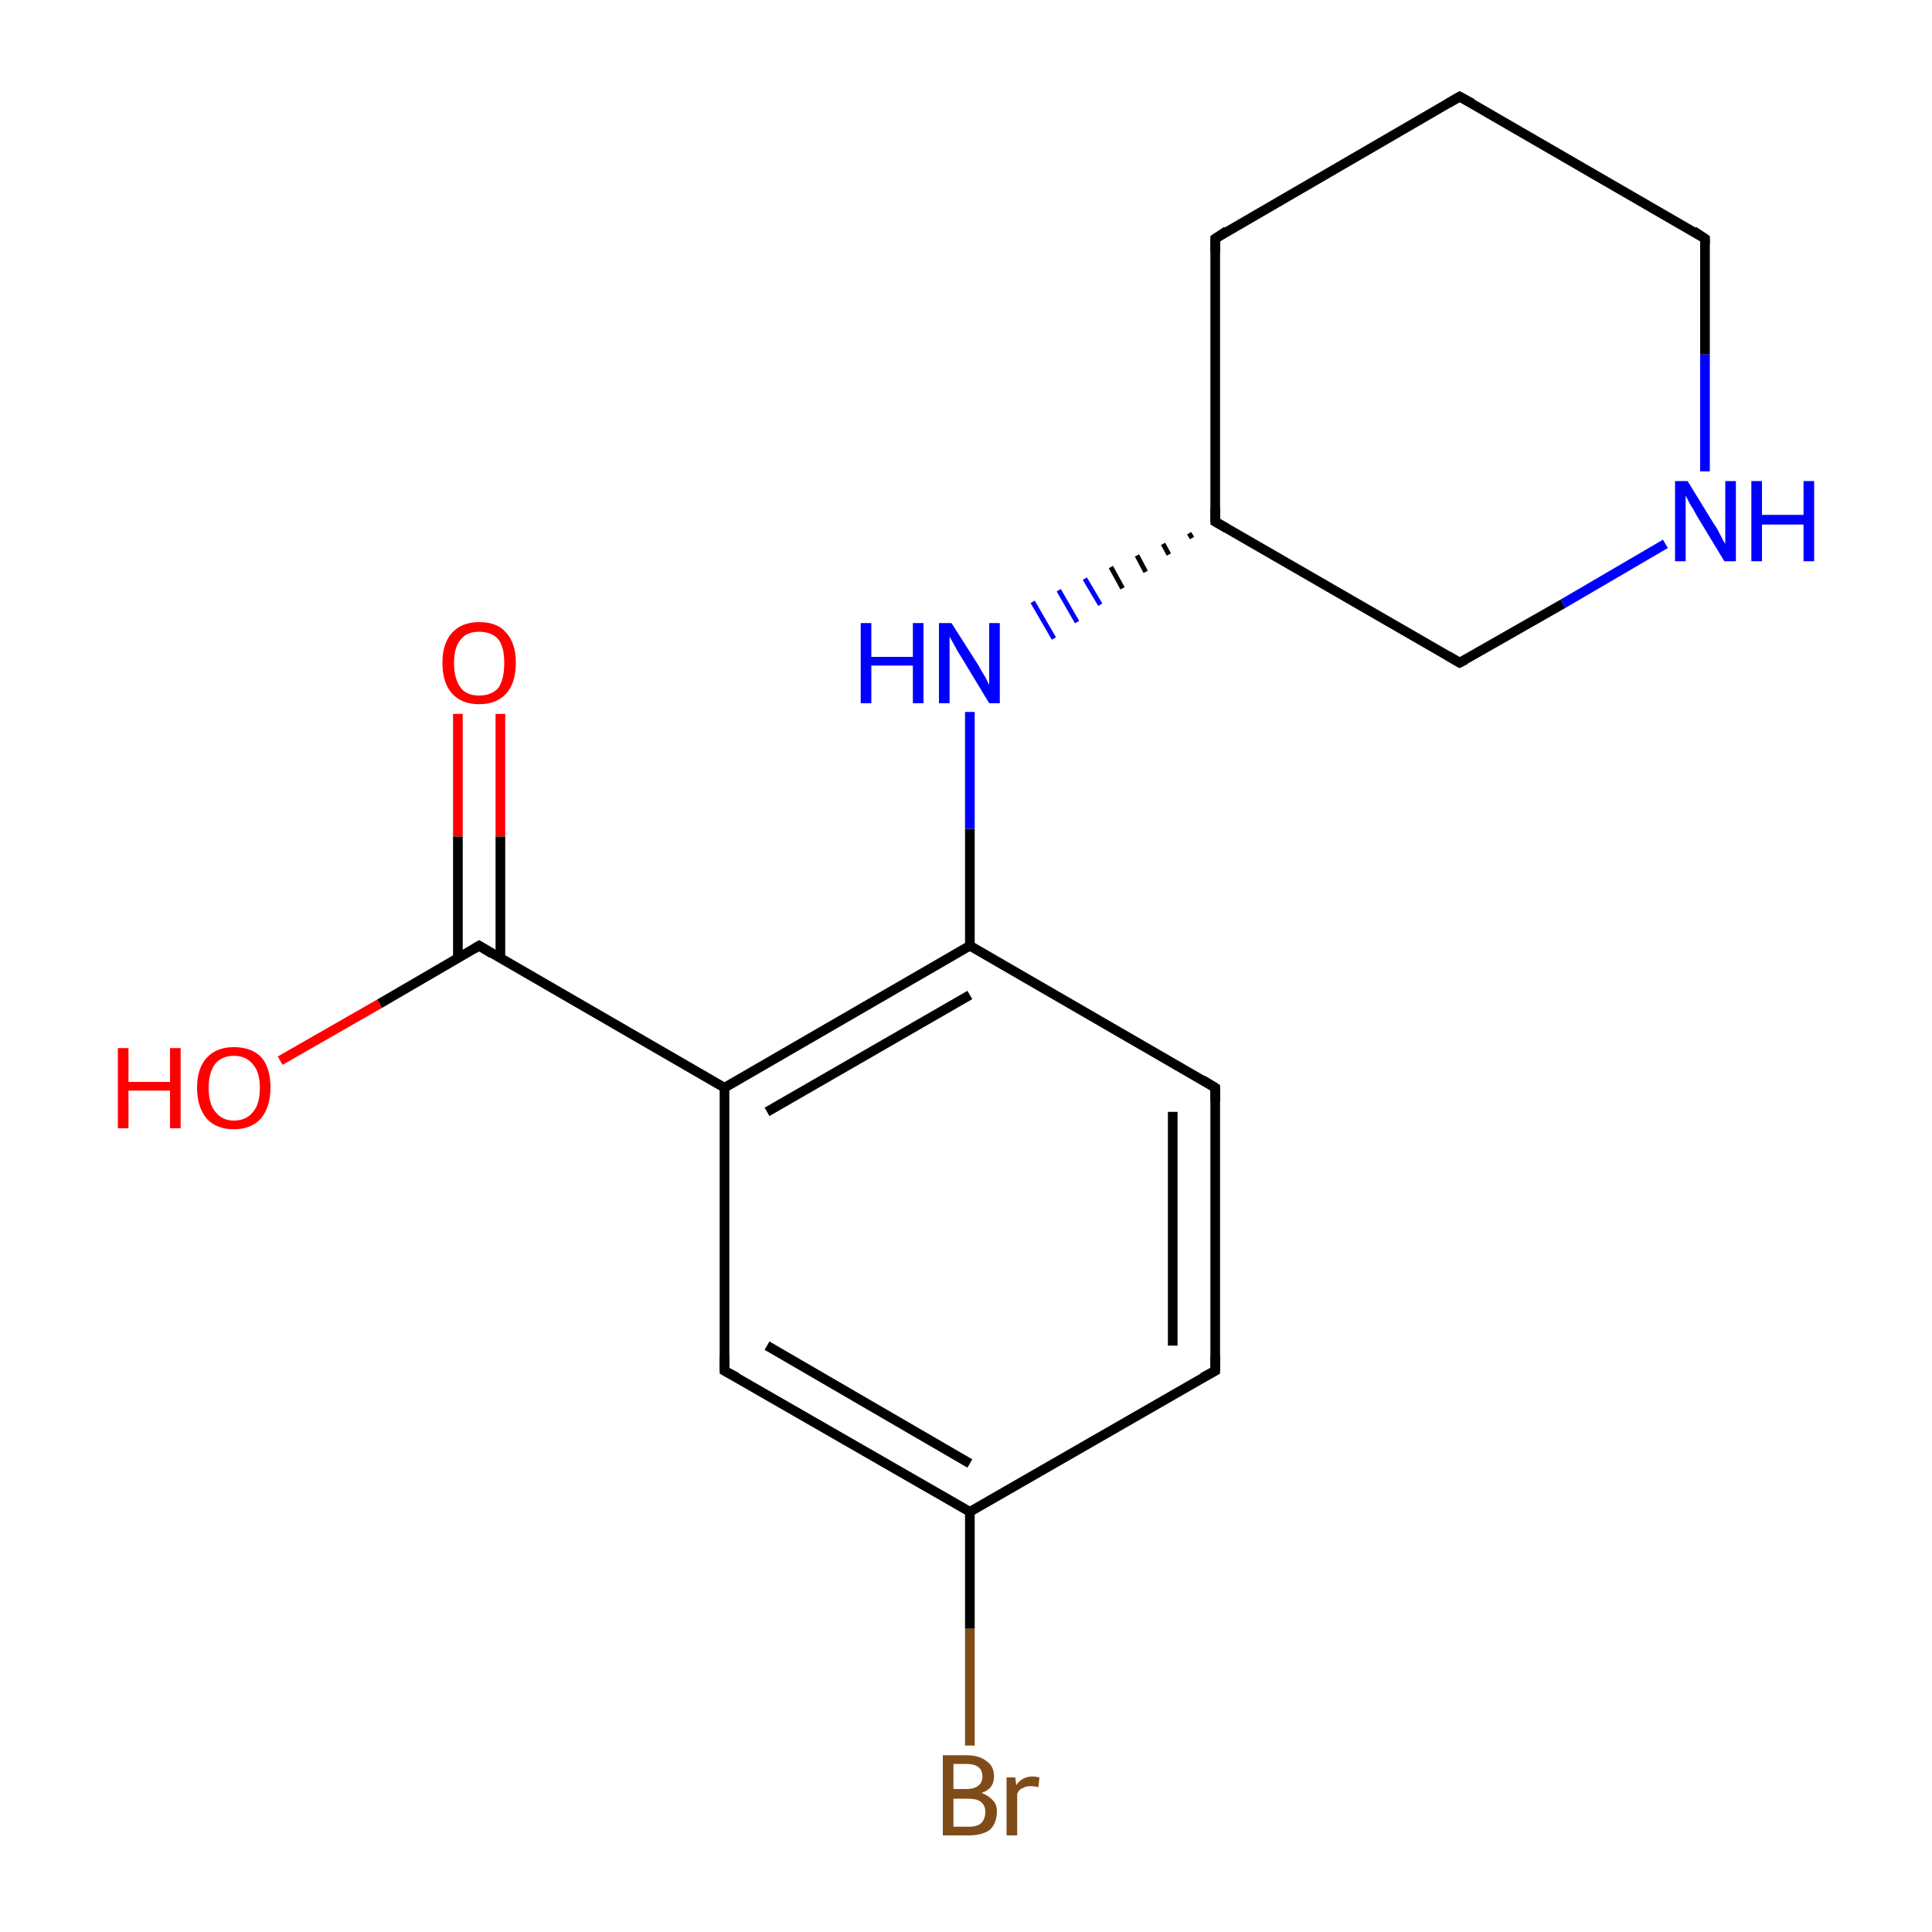 <?xml version='1.0' encoding='iso-8859-1'?>
<svg version='1.1' baseProfile='full'
              xmlns='http://www.w3.org/2000/svg'
                      xmlns:rdkit='http://www.rdkit.org/xml'
                      xmlns:xlink='http://www.w3.org/1999/xlink'
                  xml:space='preserve'
width='200px' height='200px' viewBox='0 0 200 200'>
<!-- END OF HEADER -->
<rect style='opacity:1.0;fill:#FFFFFF;stroke:none' width='200.0' height='200.0' x='0.0' y='0.0'> </rect>
<path class='bond-0 atom-0 atom-12' d='M 29.0,109.8 L 39.3,103.9' style='fill:none;fill-rule:evenodd;stroke:#FF0000;stroke-width:1.0px;stroke-linecap:butt;stroke-linejoin:miter;stroke-opacity:1' />
<path class='bond-0 atom-0 atom-12' d='M 39.3,103.9 L 49.6,97.9' style='fill:none;fill-rule:evenodd;stroke:#000000;stroke-width:1.0px;stroke-linecap:butt;stroke-linejoin:miter;stroke-opacity:1' />
<path class='bond-1 atom-1 atom-12' d='M 51.8,73.9 L 51.8,86.6' style='fill:none;fill-rule:evenodd;stroke:#FF0000;stroke-width:1.0px;stroke-linecap:butt;stroke-linejoin:miter;stroke-opacity:1' />
<path class='bond-1 atom-1 atom-12' d='M 51.8,86.6 L 51.8,99.2' style='fill:none;fill-rule:evenodd;stroke:#000000;stroke-width:1.0px;stroke-linecap:butt;stroke-linejoin:miter;stroke-opacity:1' />
<path class='bond-1 atom-1 atom-12' d='M 47.4,73.9 L 47.4,86.6' style='fill:none;fill-rule:evenodd;stroke:#FF0000;stroke-width:1.0px;stroke-linecap:butt;stroke-linejoin:miter;stroke-opacity:1' />
<path class='bond-1 atom-1 atom-12' d='M 47.4,86.6 L 47.4,99.2' style='fill:none;fill-rule:evenodd;stroke:#000000;stroke-width:1.0px;stroke-linecap:butt;stroke-linejoin:miter;stroke-opacity:1' />
<path class='bond-2 atom-2 atom-13' d='M 100.4,180.7 L 100.4,168.6' style='fill:none;fill-rule:evenodd;stroke:#7F4C19;stroke-width:1.0px;stroke-linecap:butt;stroke-linejoin:miter;stroke-opacity:1' />
<path class='bond-2 atom-2 atom-13' d='M 100.4,168.6 L 100.4,156.5' style='fill:none;fill-rule:evenodd;stroke:#000000;stroke-width:1.0px;stroke-linecap:butt;stroke-linejoin:miter;stroke-opacity:1' />
<path class='bond-3 atom-3 atom-4' d='M 125.8,141.9 L 125.8,112.6' style='fill:none;fill-rule:evenodd;stroke:#000000;stroke-width:1.0px;stroke-linecap:butt;stroke-linejoin:miter;stroke-opacity:1' />
<path class='bond-3 atom-3 atom-4' d='M 121.4,139.3 L 121.4,115.1' style='fill:none;fill-rule:evenodd;stroke:#000000;stroke-width:1.0px;stroke-linecap:butt;stroke-linejoin:miter;stroke-opacity:1' />
<path class='bond-4 atom-3 atom-13' d='M 125.8,141.9 L 100.4,156.5' style='fill:none;fill-rule:evenodd;stroke:#000000;stroke-width:1.0px;stroke-linecap:butt;stroke-linejoin:miter;stroke-opacity:1' />
<path class='bond-5 atom-4 atom-14' d='M 125.8,112.6 L 100.4,97.9' style='fill:none;fill-rule:evenodd;stroke:#000000;stroke-width:1.0px;stroke-linecap:butt;stroke-linejoin:miter;stroke-opacity:1' />
<path class='bond-6 atom-5 atom-13' d='M 75.0,141.9 L 100.4,156.5' style='fill:none;fill-rule:evenodd;stroke:#000000;stroke-width:1.0px;stroke-linecap:butt;stroke-linejoin:miter;stroke-opacity:1' />
<path class='bond-6 atom-5 atom-13' d='M 79.4,139.3 L 100.4,151.5' style='fill:none;fill-rule:evenodd;stroke:#000000;stroke-width:1.0px;stroke-linecap:butt;stroke-linejoin:miter;stroke-opacity:1' />
<path class='bond-7 atom-5 atom-15' d='M 75.0,141.9 L 75.0,112.6' style='fill:none;fill-rule:evenodd;stroke:#000000;stroke-width:1.0px;stroke-linecap:butt;stroke-linejoin:miter;stroke-opacity:1' />
<path class='bond-8 atom-6 atom-7' d='M 151.1,10.0 L 176.5,24.7' style='fill:none;fill-rule:evenodd;stroke:#000000;stroke-width:1.0px;stroke-linecap:butt;stroke-linejoin:miter;stroke-opacity:1' />
<path class='bond-9 atom-6 atom-8' d='M 151.1,10.0 L 125.8,24.7' style='fill:none;fill-rule:evenodd;stroke:#000000;stroke-width:1.0px;stroke-linecap:butt;stroke-linejoin:miter;stroke-opacity:1' />
<path class='bond-10 atom-7 atom-10' d='M 176.5,24.7 L 176.5,36.7' style='fill:none;fill-rule:evenodd;stroke:#000000;stroke-width:1.0px;stroke-linecap:butt;stroke-linejoin:miter;stroke-opacity:1' />
<path class='bond-10 atom-7 atom-10' d='M 176.5,36.7 L 176.5,48.8' style='fill:none;fill-rule:evenodd;stroke:#0000FF;stroke-width:1.0px;stroke-linecap:butt;stroke-linejoin:miter;stroke-opacity:1' />
<path class='bond-11 atom-8 atom-16' d='M 125.8,24.7 L 125.8,54.0' style='fill:none;fill-rule:evenodd;stroke:#000000;stroke-width:1.0px;stroke-linecap:butt;stroke-linejoin:miter;stroke-opacity:1' />
<path class='bond-12 atom-9 atom-10' d='M 151.1,68.6 L 161.8,62.5' style='fill:none;fill-rule:evenodd;stroke:#000000;stroke-width:1.0px;stroke-linecap:butt;stroke-linejoin:miter;stroke-opacity:1' />
<path class='bond-12 atom-9 atom-10' d='M 161.8,62.5 L 172.4,56.3' style='fill:none;fill-rule:evenodd;stroke:#0000FF;stroke-width:1.0px;stroke-linecap:butt;stroke-linejoin:miter;stroke-opacity:1' />
<path class='bond-13 atom-9 atom-16' d='M 151.1,68.6 L 125.8,54.0' style='fill:none;fill-rule:evenodd;stroke:#000000;stroke-width:1.0px;stroke-linecap:butt;stroke-linejoin:miter;stroke-opacity:1' />
<path class='bond-14 atom-11 atom-14' d='M 100.4,73.7 L 100.4,85.8' style='fill:none;fill-rule:evenodd;stroke:#0000FF;stroke-width:1.0px;stroke-linecap:butt;stroke-linejoin:miter;stroke-opacity:1' />
<path class='bond-14 atom-11 atom-14' d='M 100.4,85.8 L 100.4,97.9' style='fill:none;fill-rule:evenodd;stroke:#000000;stroke-width:1.0px;stroke-linecap:butt;stroke-linejoin:miter;stroke-opacity:1' />
<path class='bond-15 atom-16 atom-11' d='M 123.1,55.2 L 123.4,55.7' style='fill:none;fill-rule:evenodd;stroke:#000000;stroke-width:0.5px;stroke-linecap:butt;stroke-linejoin:miter;stroke-opacity:1' />
<path class='bond-15 atom-16 atom-11' d='M 120.4,56.3 L 121.0,57.4' style='fill:none;fill-rule:evenodd;stroke:#000000;stroke-width:0.5px;stroke-linecap:butt;stroke-linejoin:miter;stroke-opacity:1' />
<path class='bond-15 atom-16 atom-11' d='M 117.7,57.5 L 118.6,59.2' style='fill:none;fill-rule:evenodd;stroke:#000000;stroke-width:0.5px;stroke-linecap:butt;stroke-linejoin:miter;stroke-opacity:1' />
<path class='bond-15 atom-16 atom-11' d='M 115.0,58.7 L 116.2,60.9' style='fill:none;fill-rule:evenodd;stroke:#000000;stroke-width:0.5px;stroke-linecap:butt;stroke-linejoin:miter;stroke-opacity:1' />
<path class='bond-15 atom-16 atom-11' d='M 112.3,59.9 L 113.9,62.6' style='fill:none;fill-rule:evenodd;stroke:#0000FF;stroke-width:0.5px;stroke-linecap:butt;stroke-linejoin:miter;stroke-opacity:1' />
<path class='bond-15 atom-16 atom-11' d='M 109.6,61.1 L 111.5,64.4' style='fill:none;fill-rule:evenodd;stroke:#0000FF;stroke-width:0.5px;stroke-linecap:butt;stroke-linejoin:miter;stroke-opacity:1' />
<path class='bond-15 atom-16 atom-11' d='M 106.9,62.3 L 109.1,66.1' style='fill:none;fill-rule:evenodd;stroke:#0000FF;stroke-width:0.5px;stroke-linecap:butt;stroke-linejoin:miter;stroke-opacity:1' />
<path class='bond-16 atom-12 atom-15' d='M 49.6,97.9 L 75.0,112.6' style='fill:none;fill-rule:evenodd;stroke:#000000;stroke-width:1.0px;stroke-linecap:butt;stroke-linejoin:miter;stroke-opacity:1' />
<path class='bond-17 atom-14 atom-15' d='M 100.4,97.9 L 75.0,112.6' style='fill:none;fill-rule:evenodd;stroke:#000000;stroke-width:1.0px;stroke-linecap:butt;stroke-linejoin:miter;stroke-opacity:1' />
<path class='bond-17 atom-14 atom-15' d='M 100.4,103.0 L 79.4,115.1' style='fill:none;fill-rule:evenodd;stroke:#000000;stroke-width:1.0px;stroke-linecap:butt;stroke-linejoin:miter;stroke-opacity:1' />
<path d='M 125.8,140.4 L 125.8,141.9 L 124.5,142.6' style='fill:none;stroke:#000000;stroke-width:1.0px;stroke-linecap:butt;stroke-linejoin:miter;stroke-opacity:1;' />
<path d='M 125.8,114.0 L 125.8,112.6 L 124.5,111.8' style='fill:none;stroke:#000000;stroke-width:1.0px;stroke-linecap:butt;stroke-linejoin:miter;stroke-opacity:1;' />
<path d='M 76.3,142.6 L 75.0,141.9 L 75.0,140.4' style='fill:none;stroke:#000000;stroke-width:1.0px;stroke-linecap:butt;stroke-linejoin:miter;stroke-opacity:1;' />
<path d='M 152.4,10.7 L 151.1,10.0 L 149.9,10.7' style='fill:none;stroke:#000000;stroke-width:1.0px;stroke-linecap:butt;stroke-linejoin:miter;stroke-opacity:1;' />
<path d='M 175.3,23.9 L 176.5,24.7 L 176.5,25.3' style='fill:none;stroke:#000000;stroke-width:1.0px;stroke-linecap:butt;stroke-linejoin:miter;stroke-opacity:1;' />
<path d='M 127.0,23.9 L 125.8,24.7 L 125.8,26.1' style='fill:none;stroke:#000000;stroke-width:1.0px;stroke-linecap:butt;stroke-linejoin:miter;stroke-opacity:1;' />
<path d='M 151.7,68.3 L 151.1,68.6 L 149.9,67.9' style='fill:none;stroke:#000000;stroke-width:1.0px;stroke-linecap:butt;stroke-linejoin:miter;stroke-opacity:1;' />
<path d='M 49.1,98.2 L 49.6,97.9 L 50.9,98.7' style='fill:none;stroke:#000000;stroke-width:1.0px;stroke-linecap:butt;stroke-linejoin:miter;stroke-opacity:1;' />
<path d='M 125.8,52.5 L 125.8,54.0 L 127.0,54.7' style='fill:none;stroke:#000000;stroke-width:1.0px;stroke-linecap:butt;stroke-linejoin:miter;stroke-opacity:1;' />
<path class='atom-0' d='M 12.2 108.5
L 13.3 108.5
L 13.3 112.0
L 17.6 112.0
L 17.6 108.5
L 18.7 108.5
L 18.7 116.8
L 17.6 116.8
L 17.6 112.9
L 13.3 112.9
L 13.3 116.8
L 12.2 116.8
L 12.2 108.5
' fill='#FF0000'/>
<path class='atom-0' d='M 20.4 112.6
Q 20.4 110.6, 21.4 109.5
Q 22.4 108.4, 24.2 108.4
Q 26.1 108.4, 27.1 109.5
Q 28.0 110.6, 28.0 112.6
Q 28.0 114.6, 27.0 115.8
Q 26.0 116.9, 24.2 116.9
Q 22.4 116.9, 21.4 115.8
Q 20.4 114.6, 20.4 112.6
M 24.2 116.0
Q 25.5 116.0, 26.2 115.1
Q 26.9 114.3, 26.9 112.6
Q 26.9 111.0, 26.2 110.2
Q 25.5 109.3, 24.2 109.3
Q 23.0 109.3, 22.3 110.1
Q 21.6 111.0, 21.6 112.6
Q 21.6 114.3, 22.3 115.1
Q 23.0 116.0, 24.2 116.0
' fill='#FF0000'/>
<path class='atom-1' d='M 45.8 68.6
Q 45.8 66.6, 46.8 65.5
Q 47.8 64.4, 49.6 64.4
Q 51.5 64.4, 52.4 65.5
Q 53.4 66.6, 53.4 68.6
Q 53.4 70.7, 52.4 71.8
Q 51.4 72.9, 49.6 72.9
Q 47.8 72.9, 46.8 71.8
Q 45.8 70.7, 45.8 68.6
M 49.6 72.0
Q 50.9 72.0, 51.6 71.2
Q 52.2 70.3, 52.2 68.6
Q 52.2 67.0, 51.6 66.2
Q 50.9 65.4, 49.6 65.4
Q 48.3 65.4, 47.7 66.2
Q 47.0 67.0, 47.0 68.6
Q 47.0 70.3, 47.7 71.2
Q 48.3 72.0, 49.6 72.0
' fill='#FF0000'/>
<path class='atom-2' d='M 101.6 185.6
Q 102.4 185.9, 102.8 186.4
Q 103.2 186.8, 103.2 187.5
Q 103.2 188.7, 102.5 189.4
Q 101.7 190.0, 100.3 190.0
L 97.6 190.0
L 97.6 181.7
L 100.0 181.7
Q 101.4 181.7, 102.1 182.3
Q 102.9 182.8, 102.9 183.9
Q 102.9 185.2, 101.6 185.6
M 98.7 182.6
L 98.7 185.2
L 100.0 185.2
Q 100.8 185.2, 101.2 184.9
Q 101.7 184.6, 101.7 183.9
Q 101.7 182.6, 100.0 182.6
L 98.7 182.6
M 100.3 189.1
Q 101.2 189.1, 101.6 188.7
Q 102.0 188.3, 102.0 187.5
Q 102.0 186.9, 101.5 186.5
Q 101.1 186.2, 100.2 186.2
L 98.7 186.2
L 98.7 189.1
L 100.3 189.1
' fill='#7F4C19'/>
<path class='atom-2' d='M 105.1 184.0
L 105.2 184.8
Q 105.8 183.9, 106.9 183.9
Q 107.2 183.9, 107.6 184.0
L 107.5 185.0
Q 107.0 184.9, 106.7 184.9
Q 106.2 184.9, 105.9 185.1
Q 105.5 185.2, 105.3 185.7
L 105.3 190.0
L 104.2 190.0
L 104.2 184.0
L 105.1 184.0
' fill='#7F4C19'/>
<path class='atom-10' d='M 174.7 49.8
L 177.4 54.2
Q 177.7 54.6, 178.1 55.4
Q 178.5 56.2, 178.6 56.3
L 178.6 49.8
L 179.7 49.8
L 179.7 58.1
L 178.5 58.1
L 175.6 53.3
Q 175.3 52.7, 174.9 52.1
Q 174.6 51.5, 174.5 51.3
L 174.5 58.1
L 173.4 58.1
L 173.4 49.8
L 174.7 49.8
' fill='#0000FF'/>
<path class='atom-10' d='M 181.3 49.8
L 182.4 49.8
L 182.4 53.3
L 186.7 53.3
L 186.7 49.8
L 187.8 49.8
L 187.8 58.1
L 186.7 58.1
L 186.7 54.3
L 182.4 54.3
L 182.4 58.1
L 181.3 58.1
L 181.3 49.8
' fill='#0000FF'/>
<path class='atom-11' d='M 89.1 64.5
L 90.2 64.5
L 90.2 68.0
L 94.5 68.0
L 94.5 64.5
L 95.6 64.5
L 95.6 72.8
L 94.5 72.8
L 94.5 68.9
L 90.2 68.9
L 90.2 72.8
L 89.1 72.8
L 89.1 64.5
' fill='#0000FF'/>
<path class='atom-11' d='M 98.5 64.5
L 101.3 68.9
Q 101.5 69.3, 102.0 70.1
Q 102.4 70.9, 102.4 70.9
L 102.4 64.5
L 103.5 64.5
L 103.5 72.8
L 102.4 72.8
L 99.5 68.0
Q 99.1 67.4, 98.8 66.8
Q 98.4 66.1, 98.3 65.9
L 98.3 72.8
L 97.2 72.8
L 97.2 64.5
L 98.5 64.5
' fill='#0000FF'/>
</svg>
